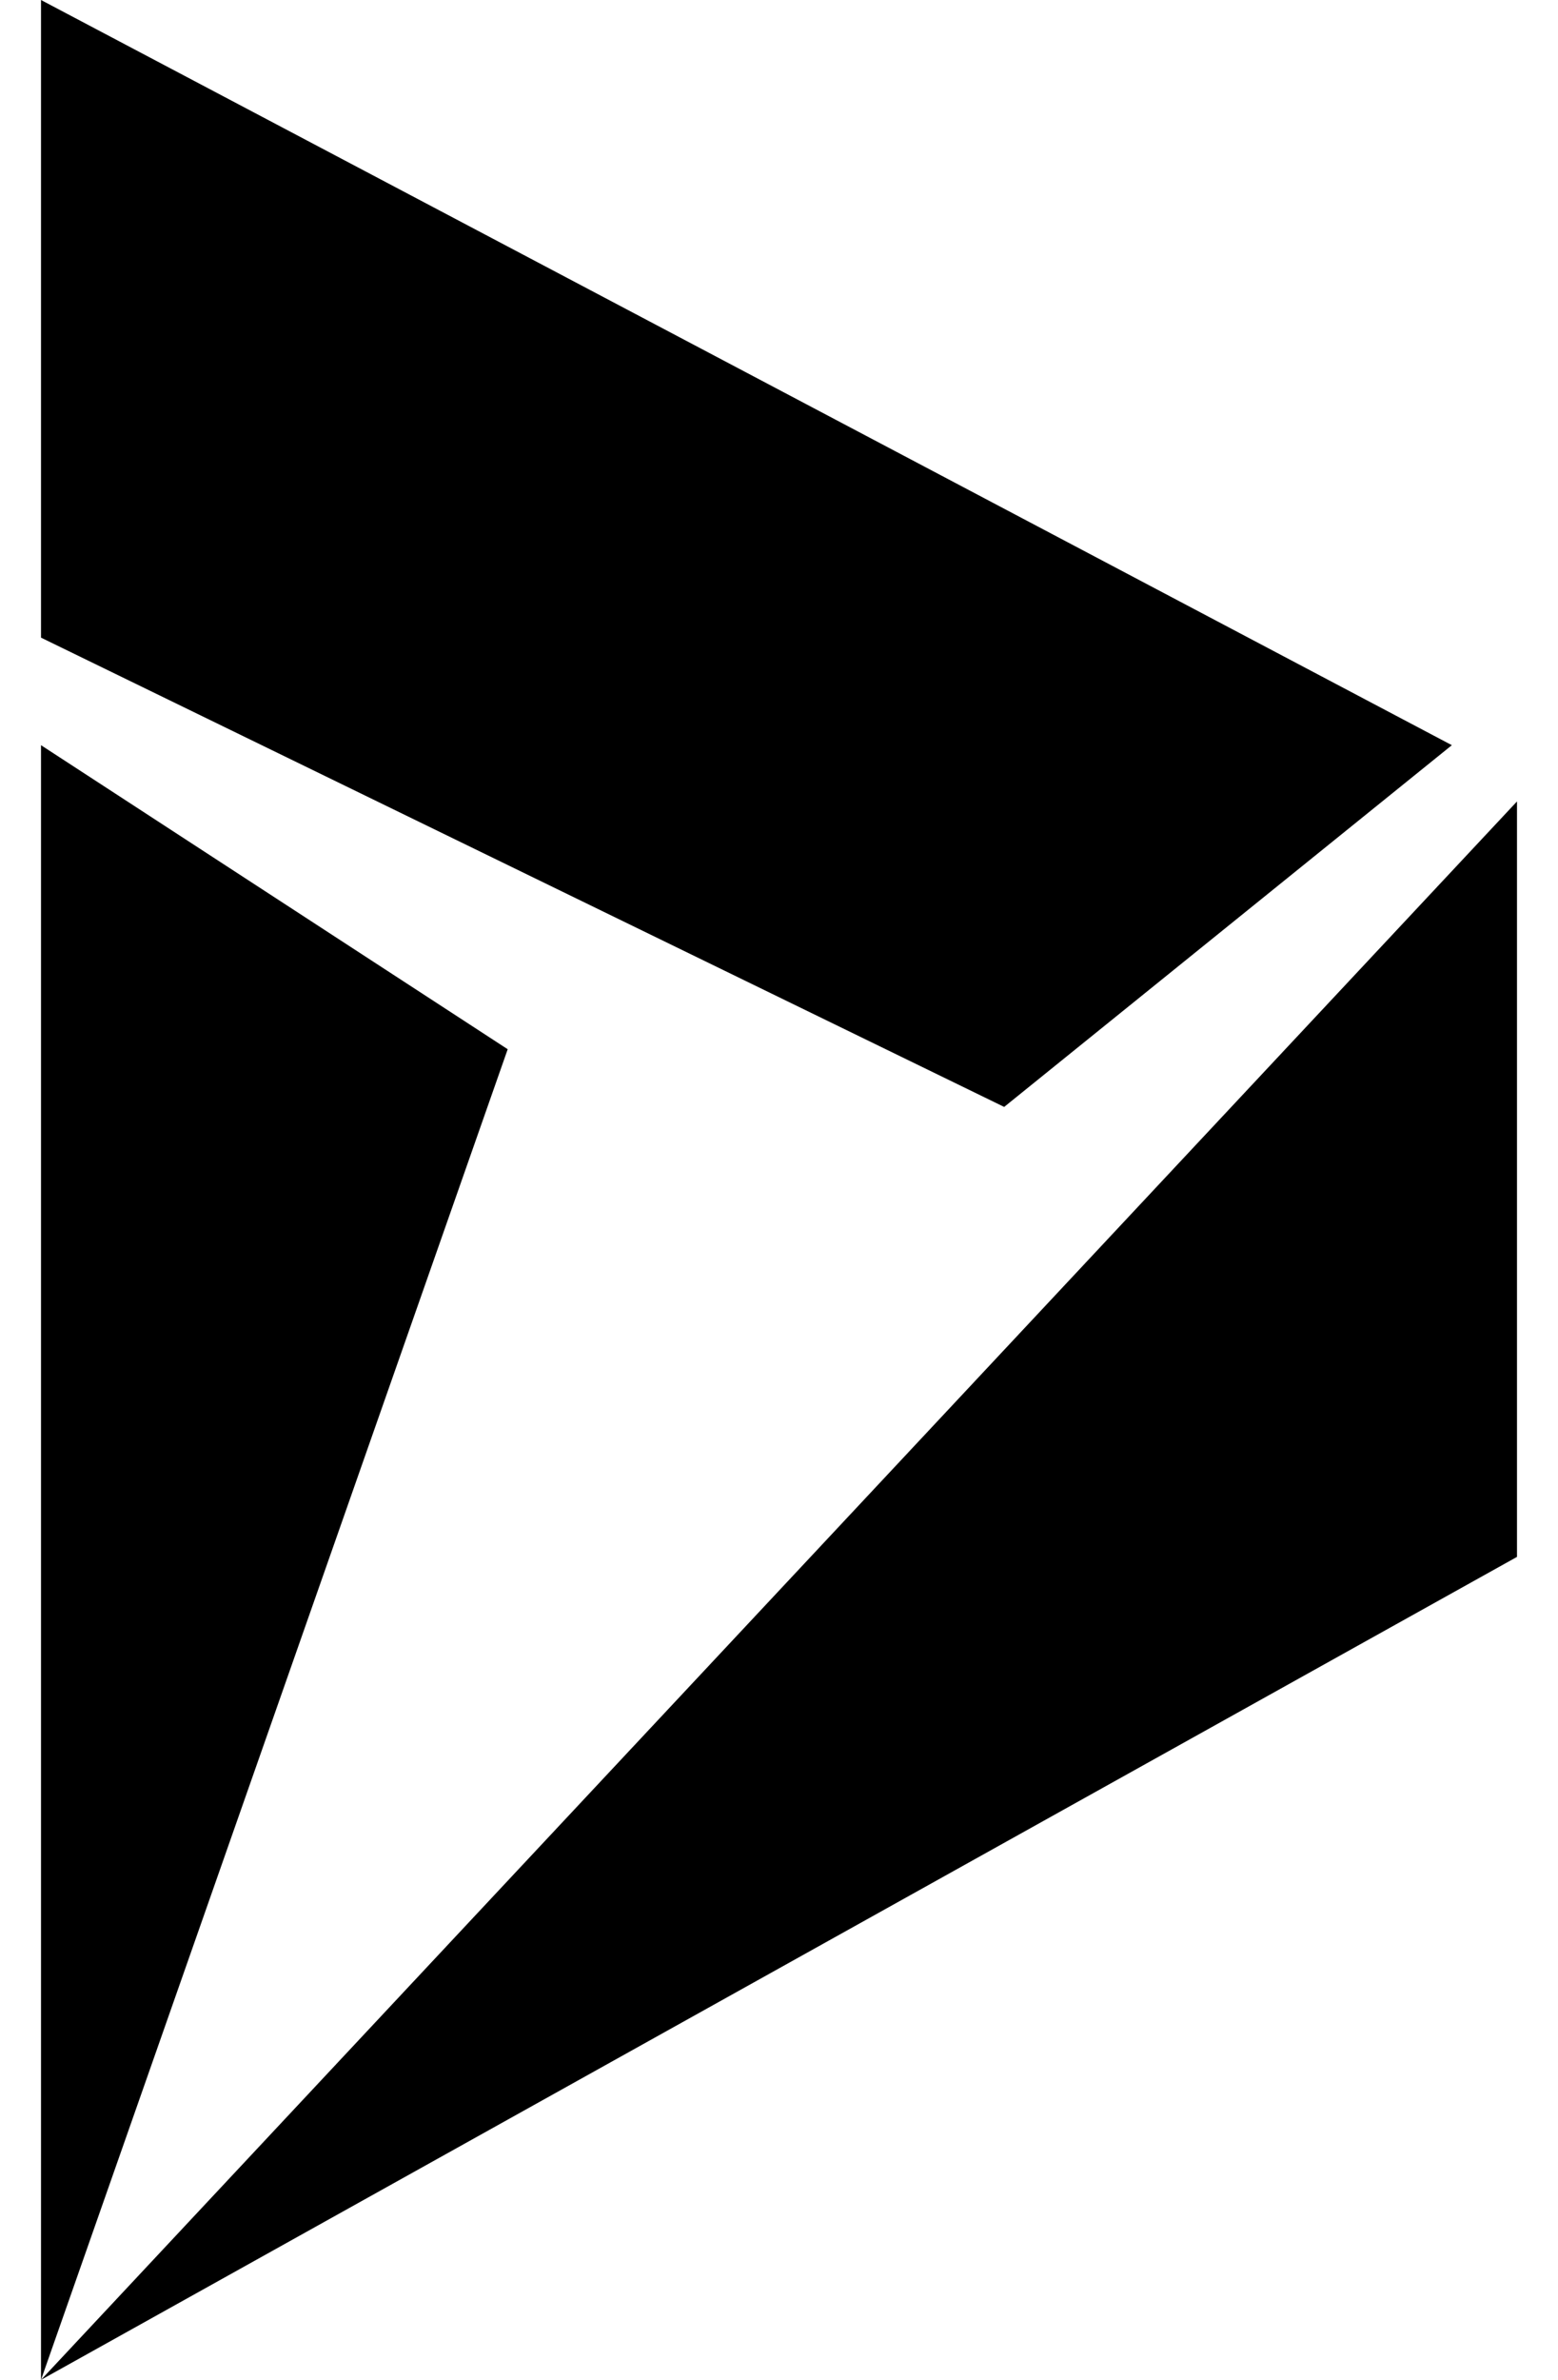 <svg width="38" height="58" viewBox="0 0 38 58" fill="none" xmlns="http://www.w3.org/2000/svg">
<path d="M1 58L12.383 25.571L1 18.161V58ZM37 37.943V19.532L1 58L37 37.943ZM1 0V15.54L24.492 26.977L35.411 18.161L1 0Z" fill="black"/>
</svg>
